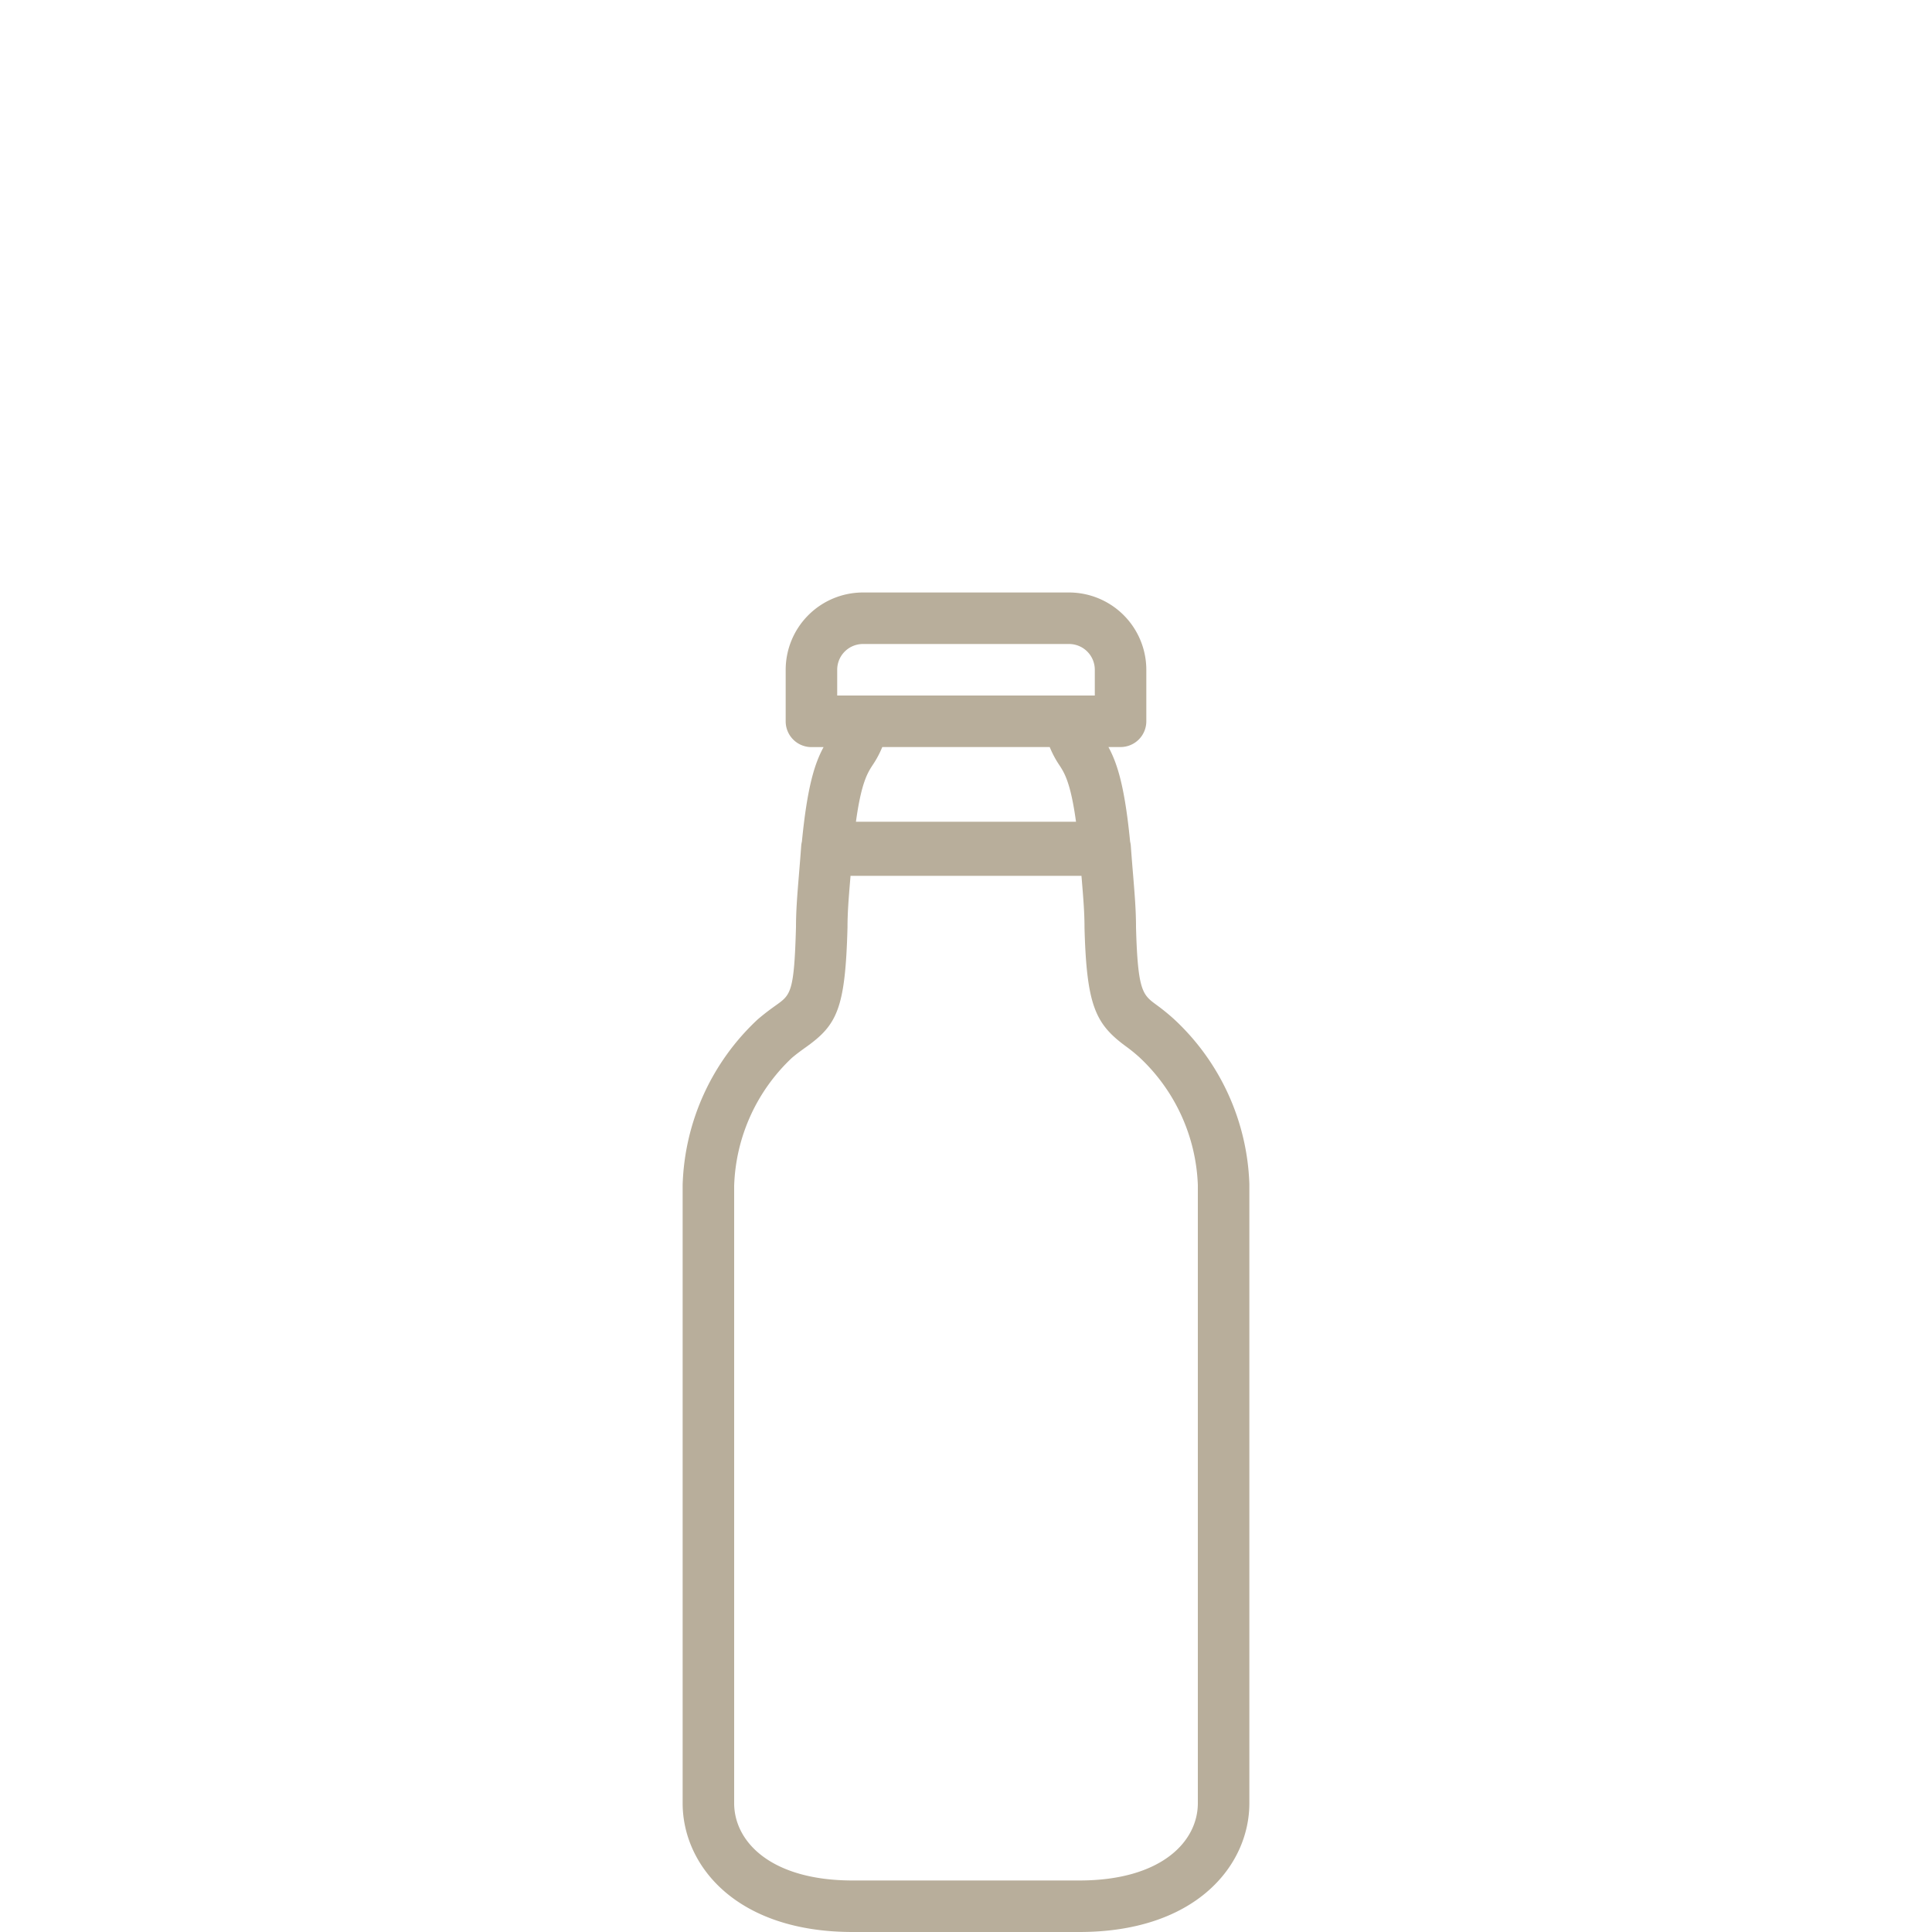 <svg xmlns="http://www.w3.org/2000/svg" width="150" height="150" viewBox="0 0 150 150">
  <defs>
    <style>
      .cls-1 {
        fill: #b8ae9b;
        fill-rule: evenodd;
      }
    </style>
  </defs>
  <path class="cls-1" d="M83.8,150H66.2c-9.069,0-13.2-5.184-13.2-10V92a18.317,18.317,0,0,1,5.836-12.862c0.6-.509,1.056-0.837,1.425-1.1,1.133-.81,1.4-1,1.54-6.091,0-1.263.1-2.464,0.224-3.985,0.056-.68.119-1.433,0.181-2.3a1.986,1.986,0,0,1,.054-0.321c0.418-4.269.99-6.061,1.682-7.336H63a2,2,0,0,1-2-2V52a6.007,6.007,0,0,1,6-6H83a6.007,6.007,0,0,1,6,6v4a2,2,0,0,1-2,2H86.059c0.692,1.276,1.264,3.069,1.683,7.343a2,2,0,0,1,.053.314c0.063,0.871.124,1.624,0.181,2.3C88.1,69.481,88.2,70.683,88.2,72c0.135,4.94.52,5.227,1.551,5.992a16.456,16.456,0,0,1,1.4,1.134l0.013,0.012A18.284,18.284,0,0,1,97,91.928V140C97,144.816,92.869,150,83.8,150ZM85,52a2,2,0,0,0-2-2H67a2,2,0,0,0-2,2v2H85V52ZM68.5,58a7.64,7.64,0,0,1-.737,1.383c-0.405.619-.891,1.378-1.308,4.416H83.541c-0.417-3.038-.9-3.8-1.308-4.416A7.637,7.637,0,0,1,81.5,58H68.5ZM93,92a14.271,14.271,0,0,0-4.559-9.932,12.62,12.62,0,0,0-1.075-.865c-2.307-1.713-3-3.121-3.165-9.149,0-1.206-.09-2.279-0.212-3.764C83.981,68.2,83.973,68.1,83.965,68H66.035c-0.008.1-.016,0.2-0.024,0.29C65.888,69.775,65.8,70.848,65.8,72c-0.169,6.3-.8,7.564-3.211,9.29-0.318.228-.682,0.486-1.1,0.837A14.262,14.262,0,0,0,57,92.072L57,140c0,2.986,2.845,6,9.2,6H83.8c6.355,0,9.2-3.014,9.2-6V92Z"/>
</svg>
